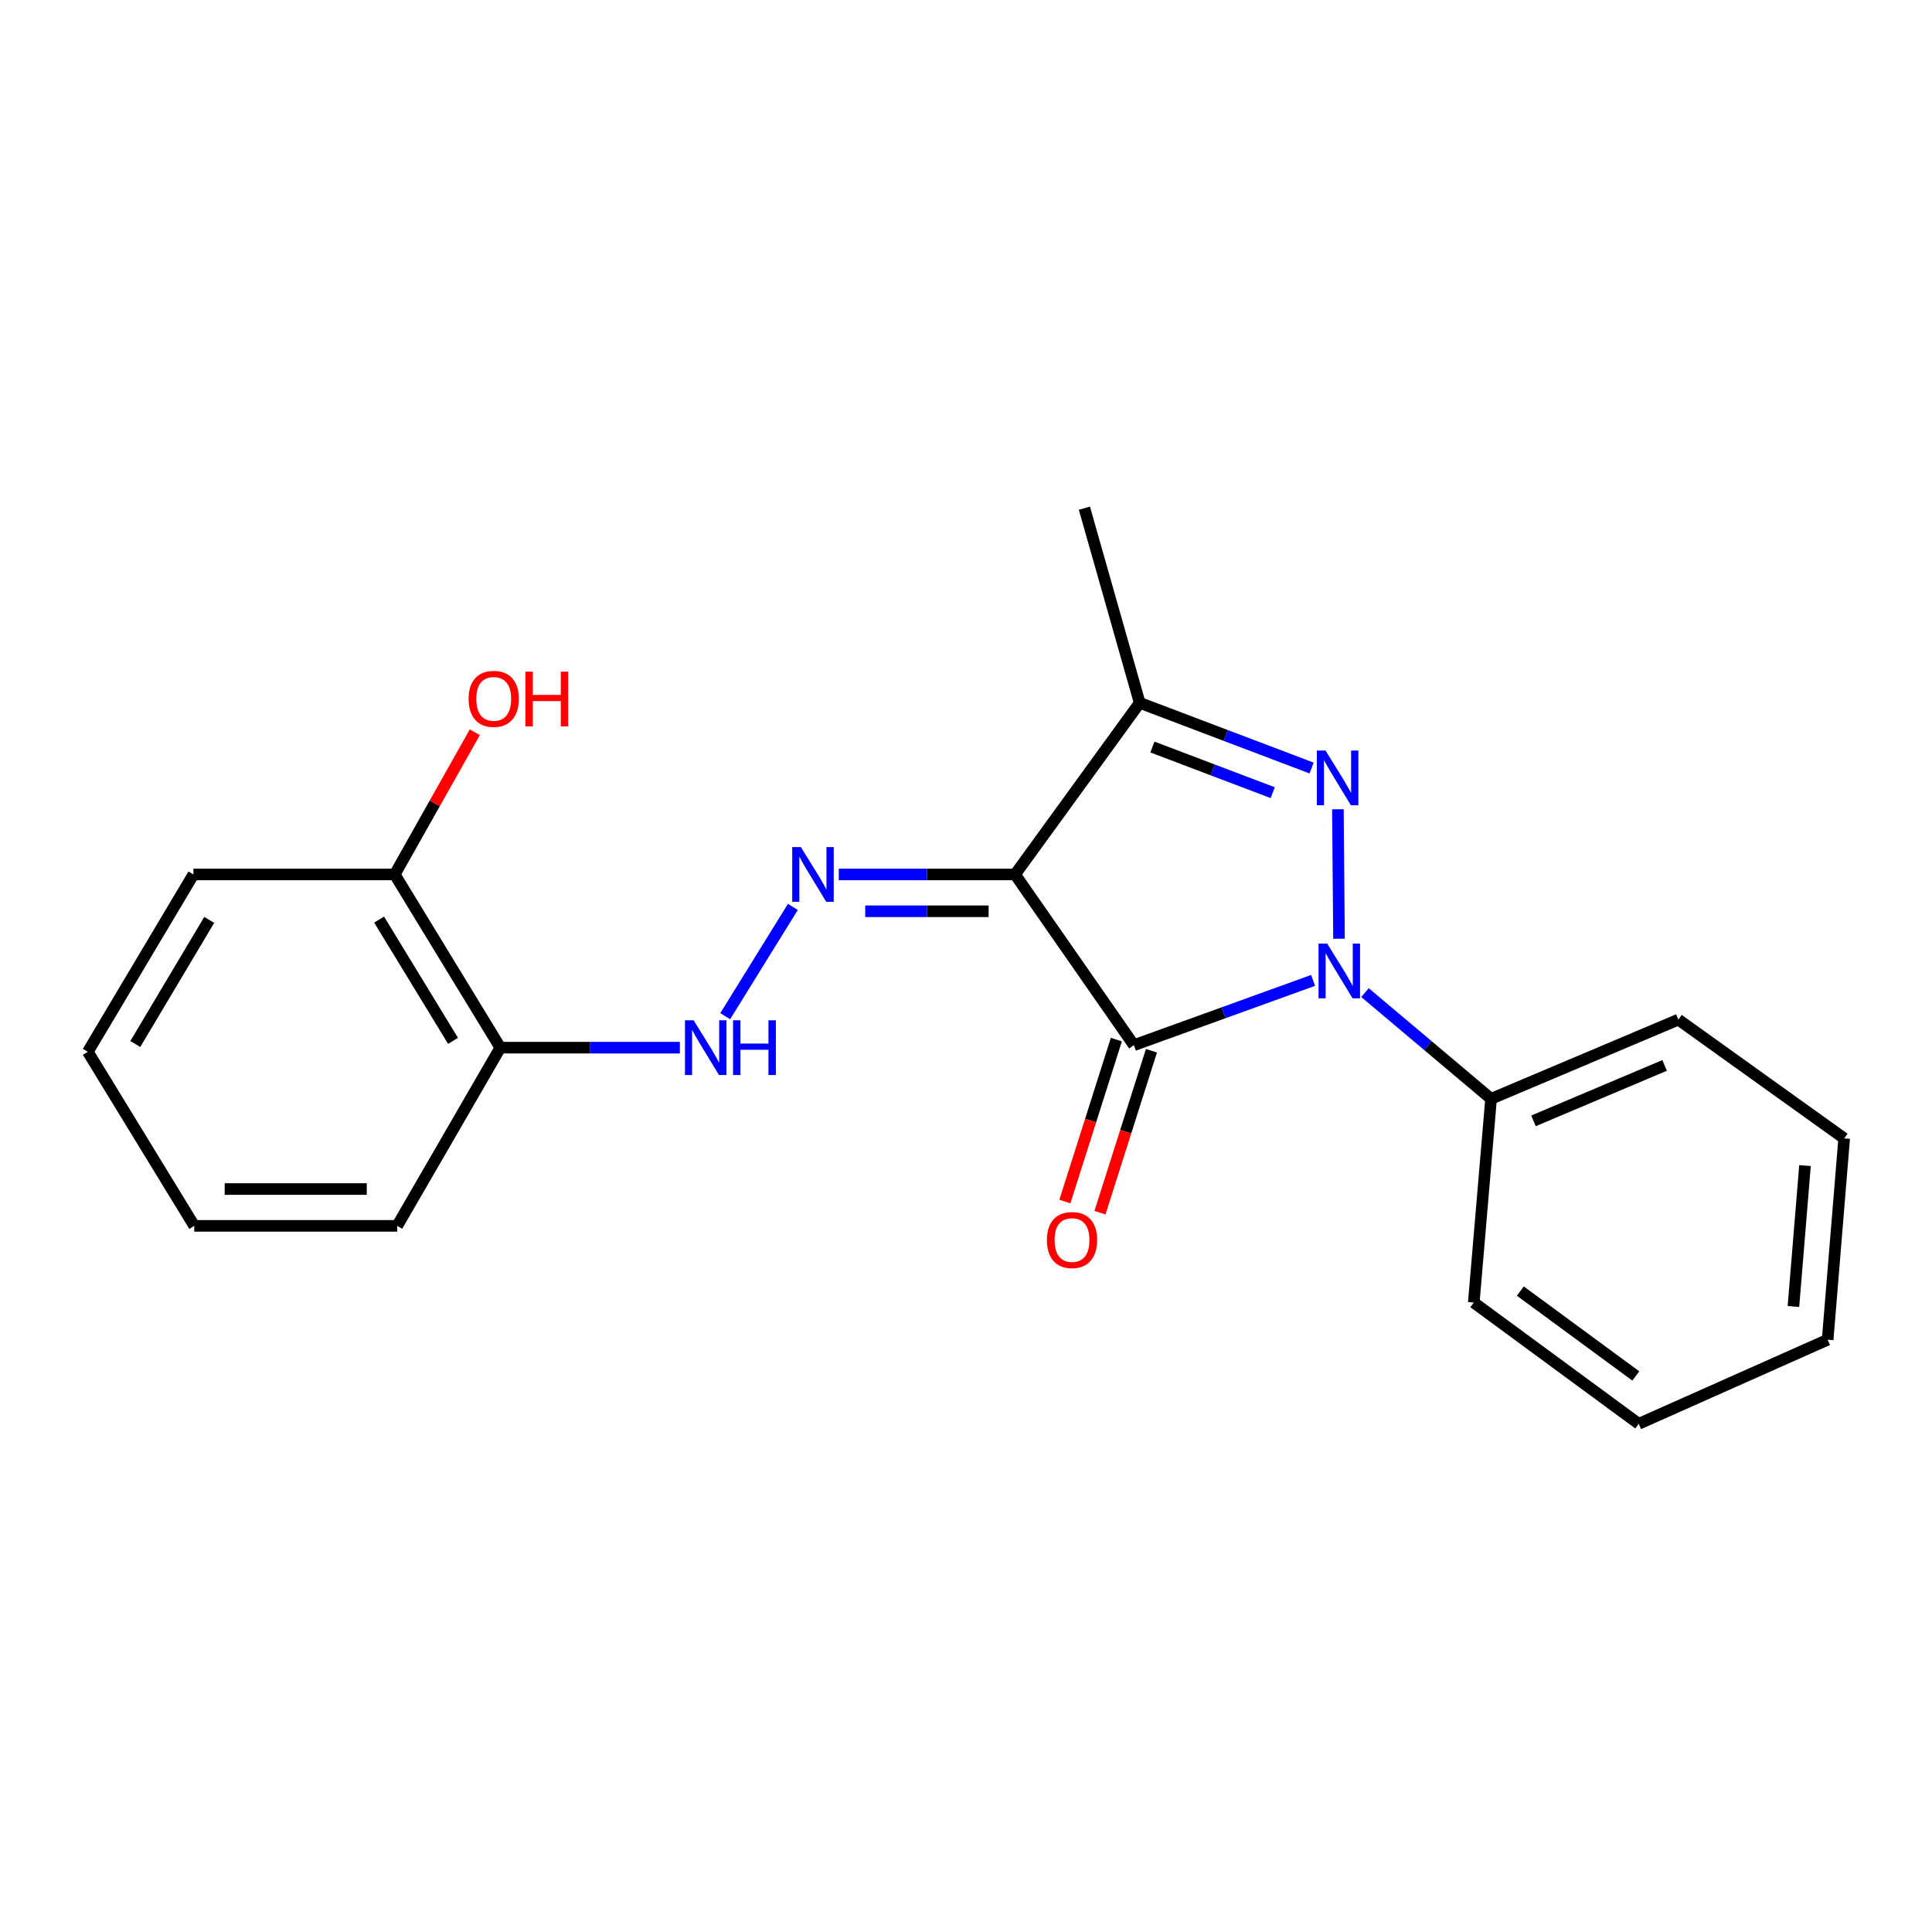 <?xml version='1.0' encoding='iso-8859-1'?>
<svg version='1.1' baseProfile='full'
              xmlns='http://www.w3.org/2000/svg'
                      xmlns:rdkit='http://www.rdkit.org/xml'
                      xmlns:xlink='http://www.w3.org/1999/xlink'
                  xml:space='preserve'
width='1000px' height='1000px' viewBox='0 0 1000 1000'>
<!-- END OF HEADER -->
<rect style='opacity:1.0;fill:#FFFFFF;stroke:none' width='1000' height='1000' x='0' y='0'> </rect>
<path class='bond-0' d='M 679.646,507.456 L 633.276,524.218' style='fill:none;fill-rule:evenodd;stroke:#0000FF;stroke-width:6px;stroke-linecap:butt;stroke-linejoin:miter;stroke-opacity:1' />
<path class='bond-0' d='M 633.276,524.218 L 586.906,540.981' style='fill:none;fill-rule:evenodd;stroke:#000000;stroke-width:6px;stroke-linecap:butt;stroke-linejoin:miter;stroke-opacity:1' />
<path class='bond-2' d='M 693.069,485.894 L 692.494,418.883' style='fill:none;fill-rule:evenodd;stroke:#0000FF;stroke-width:6px;stroke-linecap:butt;stroke-linejoin:miter;stroke-opacity:1' />
<path class='bond-8' d='M 706.521,513.765 L 739.147,541.255' style='fill:none;fill-rule:evenodd;stroke:#0000FF;stroke-width:6px;stroke-linecap:butt;stroke-linejoin:miter;stroke-opacity:1' />
<path class='bond-8' d='M 739.147,541.255 L 771.774,568.746' style='fill:none;fill-rule:evenodd;stroke:#000000;stroke-width:6px;stroke-linecap:butt;stroke-linejoin:miter;stroke-opacity:1' />
<path class='bond-1' d='M 586.906,540.981 L 525.393,452.613' style='fill:none;fill-rule:evenodd;stroke:#000000;stroke-width:6px;stroke-linecap:butt;stroke-linejoin:miter;stroke-opacity:1' />
<path class='bond-7' d='M 577.824,538.094 L 564.503,580.001' style='fill:none;fill-rule:evenodd;stroke:#000000;stroke-width:6px;stroke-linecap:butt;stroke-linejoin:miter;stroke-opacity:1' />
<path class='bond-7' d='M 564.503,580.001 L 551.183,621.908' style='fill:none;fill-rule:evenodd;stroke:#FF0000;stroke-width:6px;stroke-linecap:butt;stroke-linejoin:miter;stroke-opacity:1' />
<path class='bond-7' d='M 595.989,543.867 L 582.669,585.775' style='fill:none;fill-rule:evenodd;stroke:#000000;stroke-width:6px;stroke-linecap:butt;stroke-linejoin:miter;stroke-opacity:1' />
<path class='bond-7' d='M 582.669,585.775 L 569.348,627.682' style='fill:none;fill-rule:evenodd;stroke:#FF0000;stroke-width:6px;stroke-linecap:butt;stroke-linejoin:miter;stroke-opacity:1' />
<path class='bond-4' d='M 525.393,452.613 L 479.77,452.613' style='fill:none;fill-rule:evenodd;stroke:#000000;stroke-width:6px;stroke-linecap:butt;stroke-linejoin:miter;stroke-opacity:1' />
<path class='bond-4' d='M 479.77,452.613 L 434.147,452.613' style='fill:none;fill-rule:evenodd;stroke:#0000FF;stroke-width:6px;stroke-linecap:butt;stroke-linejoin:miter;stroke-opacity:1' />
<path class='bond-4' d='M 511.706,471.674 L 479.77,471.674' style='fill:none;fill-rule:evenodd;stroke:#000000;stroke-width:6px;stroke-linecap:butt;stroke-linejoin:miter;stroke-opacity:1' />
<path class='bond-4' d='M 479.77,471.674 L 447.834,471.674' style='fill:none;fill-rule:evenodd;stroke:#0000FF;stroke-width:6px;stroke-linecap:butt;stroke-linejoin:miter;stroke-opacity:1' />
<path class='bond-21' d='M 525.393,452.613 L 589.903,363.779' style='fill:none;fill-rule:evenodd;stroke:#000000;stroke-width:6px;stroke-linecap:butt;stroke-linejoin:miter;stroke-opacity:1' />
<path class='bond-3' d='M 678.875,397.529 L 634.389,380.654' style='fill:none;fill-rule:evenodd;stroke:#0000FF;stroke-width:6px;stroke-linecap:butt;stroke-linejoin:miter;stroke-opacity:1' />
<path class='bond-3' d='M 634.389,380.654 L 589.903,363.779' style='fill:none;fill-rule:evenodd;stroke:#000000;stroke-width:6px;stroke-linecap:butt;stroke-linejoin:miter;stroke-opacity:1' />
<path class='bond-3' d='M 658.769,410.288 L 627.629,398.476' style='fill:none;fill-rule:evenodd;stroke:#0000FF;stroke-width:6px;stroke-linecap:butt;stroke-linejoin:miter;stroke-opacity:1' />
<path class='bond-3' d='M 627.629,398.476 L 596.489,386.663' style='fill:none;fill-rule:evenodd;stroke:#000000;stroke-width:6px;stroke-linecap:butt;stroke-linejoin:miter;stroke-opacity:1' />
<path class='bond-10' d='M 589.903,363.779 L 561.28,263.033' style='fill:none;fill-rule:evenodd;stroke:#000000;stroke-width:6px;stroke-linecap:butt;stroke-linejoin:miter;stroke-opacity:1' />
<path class='bond-5' d='M 410.393,469.409 L 375.376,525.97' style='fill:none;fill-rule:evenodd;stroke:#0000FF;stroke-width:6px;stroke-linecap:butt;stroke-linejoin:miter;stroke-opacity:1' />
<path class='bond-6' d='M 351.885,542.272 L 305.426,542.272' style='fill:none;fill-rule:evenodd;stroke:#0000FF;stroke-width:6px;stroke-linecap:butt;stroke-linejoin:miter;stroke-opacity:1' />
<path class='bond-6' d='M 305.426,542.272 L 258.966,542.272' style='fill:none;fill-rule:evenodd;stroke:#000000;stroke-width:6px;stroke-linecap:butt;stroke-linejoin:miter;stroke-opacity:1' />
<path class='bond-9' d='M 258.966,542.272 L 204.305,452.613' style='fill:none;fill-rule:evenodd;stroke:#000000;stroke-width:6px;stroke-linecap:butt;stroke-linejoin:miter;stroke-opacity:1' />
<path class='bond-9' d='M 234.493,538.746 L 196.229,475.984' style='fill:none;fill-rule:evenodd;stroke:#000000;stroke-width:6px;stroke-linecap:butt;stroke-linejoin:miter;stroke-opacity:1' />
<path class='bond-12' d='M 258.966,542.272 L 205.596,634.505' style='fill:none;fill-rule:evenodd;stroke:#000000;stroke-width:6px;stroke-linecap:butt;stroke-linejoin:miter;stroke-opacity:1' />
<path class='bond-13' d='M 771.774,568.746 L 868.719,527.755' style='fill:none;fill-rule:evenodd;stroke:#000000;stroke-width:6px;stroke-linecap:butt;stroke-linejoin:miter;stroke-opacity:1' />
<path class='bond-13' d='M 793.739,580.153 L 861.601,551.459' style='fill:none;fill-rule:evenodd;stroke:#000000;stroke-width:6px;stroke-linecap:butt;stroke-linejoin:miter;stroke-opacity:1' />
<path class='bond-14' d='M 771.774,568.746 L 762.826,674.204' style='fill:none;fill-rule:evenodd;stroke:#000000;stroke-width:6px;stroke-linecap:butt;stroke-linejoin:miter;stroke-opacity:1' />
<path class='bond-11' d='M 204.305,452.613 L 225.033,415.817' style='fill:none;fill-rule:evenodd;stroke:#000000;stroke-width:6px;stroke-linecap:butt;stroke-linejoin:miter;stroke-opacity:1' />
<path class='bond-11' d='M 225.033,415.817 L 245.761,379.021' style='fill:none;fill-rule:evenodd;stroke:#FF0000;stroke-width:6px;stroke-linecap:butt;stroke-linejoin:miter;stroke-opacity:1' />
<path class='bond-15' d='M 204.305,452.613 L 100.116,452.613' style='fill:none;fill-rule:evenodd;stroke:#000000;stroke-width:6px;stroke-linecap:butt;stroke-linejoin:miter;stroke-opacity:1' />
<path class='bond-16' d='M 205.596,634.505 L 100.54,634.505' style='fill:none;fill-rule:evenodd;stroke:#000000;stroke-width:6px;stroke-linecap:butt;stroke-linejoin:miter;stroke-opacity:1' />
<path class='bond-16' d='M 189.838,615.444 L 116.299,615.444' style='fill:none;fill-rule:evenodd;stroke:#000000;stroke-width:6px;stroke-linecap:butt;stroke-linejoin:miter;stroke-opacity:1' />
<path class='bond-17' d='M 868.719,527.755 L 954.545,589.236' style='fill:none;fill-rule:evenodd;stroke:#000000;stroke-width:6px;stroke-linecap:butt;stroke-linejoin:miter;stroke-opacity:1' />
<path class='bond-18' d='M 762.826,674.204 L 848.208,736.967' style='fill:none;fill-rule:evenodd;stroke:#000000;stroke-width:6px;stroke-linecap:butt;stroke-linejoin:miter;stroke-opacity:1' />
<path class='bond-18' d='M 786.923,668.261 L 846.69,712.195' style='fill:none;fill-rule:evenodd;stroke:#000000;stroke-width:6px;stroke-linecap:butt;stroke-linejoin:miter;stroke-opacity:1' />
<path class='bond-23' d='M 100.116,452.613 L 45.455,544.401' style='fill:none;fill-rule:evenodd;stroke:#000000;stroke-width:6px;stroke-linecap:butt;stroke-linejoin:miter;stroke-opacity:1' />
<path class='bond-23' d='M 108.294,476.134 L 70.031,540.385' style='fill:none;fill-rule:evenodd;stroke:#000000;stroke-width:6px;stroke-linecap:butt;stroke-linejoin:miter;stroke-opacity:1' />
<path class='bond-19' d='M 100.54,634.505 L 45.455,544.401' style='fill:none;fill-rule:evenodd;stroke:#000000;stroke-width:6px;stroke-linecap:butt;stroke-linejoin:miter;stroke-opacity:1' />
<path class='bond-22' d='M 954.545,589.236 L 945.989,693.435' style='fill:none;fill-rule:evenodd;stroke:#000000;stroke-width:6px;stroke-linecap:butt;stroke-linejoin:miter;stroke-opacity:1' />
<path class='bond-22' d='M 934.265,603.306 L 928.276,676.245' style='fill:none;fill-rule:evenodd;stroke:#000000;stroke-width:6px;stroke-linecap:butt;stroke-linejoin:miter;stroke-opacity:1' />
<path class='bond-20' d='M 848.208,736.967 L 945.989,693.435' style='fill:none;fill-rule:evenodd;stroke:#000000;stroke-width:6px;stroke-linecap:butt;stroke-linejoin:miter;stroke-opacity:1' />
<path  class='atom-0' d='M 686.952 488.392
L 696.232 503.392
Q 697.152 504.872, 698.632 507.552
Q 700.112 510.232, 700.192 510.392
L 700.192 488.392
L 703.952 488.392
L 703.952 516.712
L 700.072 516.712
L 690.112 500.312
Q 688.952 498.392, 687.712 496.192
Q 686.512 493.992, 686.152 493.312
L 686.152 516.712
L 682.472 516.712
L 682.472 488.392
L 686.952 488.392
' fill='#0000FF'/>
<path  class='atom-3' d='M 686.095 388.482
L 695.375 403.482
Q 696.295 404.962, 697.775 407.642
Q 699.255 410.322, 699.335 410.482
L 699.335 388.482
L 703.095 388.482
L 703.095 416.802
L 699.215 416.802
L 689.255 400.402
Q 688.095 398.482, 686.855 396.282
Q 685.655 394.082, 685.295 393.402
L 685.295 416.802
L 681.615 416.802
L 681.615 388.482
L 686.095 388.482
' fill='#0000FF'/>
<path  class='atom-5' d='M 414.532 438.453
L 423.812 453.453
Q 424.732 454.933, 426.212 457.613
Q 427.692 460.293, 427.772 460.453
L 427.772 438.453
L 431.532 438.453
L 431.532 466.773
L 427.652 466.773
L 417.692 450.373
Q 416.532 448.453, 415.292 446.253
Q 414.092 444.053, 413.732 443.373
L 413.732 466.773
L 410.052 466.773
L 410.052 438.453
L 414.532 438.453
' fill='#0000FF'/>
<path  class='atom-6' d='M 359.023 528.112
L 368.303 543.112
Q 369.223 544.592, 370.703 547.272
Q 372.183 549.952, 372.263 550.112
L 372.263 528.112
L 376.023 528.112
L 376.023 556.432
L 372.143 556.432
L 362.183 540.032
Q 361.023 538.112, 359.783 535.912
Q 358.583 533.712, 358.223 533.032
L 358.223 556.432
L 354.543 556.432
L 354.543 528.112
L 359.023 528.112
' fill='#0000FF'/>
<path  class='atom-6' d='M 379.423 528.112
L 383.263 528.112
L 383.263 540.152
L 397.743 540.152
L 397.743 528.112
L 401.583 528.112
L 401.583 556.432
L 397.743 556.432
L 397.743 543.352
L 383.263 543.352
L 383.263 556.432
L 379.423 556.432
L 379.423 528.112
' fill='#0000FF'/>
<path  class='atom-8' d='M 541.874 641.839
Q 541.874 635.039, 545.234 631.239
Q 548.594 627.439, 554.874 627.439
Q 561.154 627.439, 564.514 631.239
Q 567.874 635.039, 567.874 641.839
Q 567.874 648.719, 564.474 652.639
Q 561.074 656.519, 554.874 656.519
Q 548.634 656.519, 545.234 652.639
Q 541.874 648.759, 541.874 641.839
M 554.874 653.319
Q 559.194 653.319, 561.514 650.439
Q 563.874 647.519, 563.874 641.839
Q 563.874 636.279, 561.514 633.479
Q 559.194 630.639, 554.874 630.639
Q 550.554 630.639, 548.194 633.439
Q 545.874 636.239, 545.874 641.839
Q 545.874 647.559, 548.194 650.439
Q 550.554 653.319, 554.874 653.319
' fill='#FF0000'/>
<path  class='atom-12' d='M 242.546 361.731
Q 242.546 354.931, 245.906 351.131
Q 249.266 347.331, 255.546 347.331
Q 261.826 347.331, 265.186 351.131
Q 268.546 354.931, 268.546 361.731
Q 268.546 368.611, 265.146 372.531
Q 261.746 376.411, 255.546 376.411
Q 249.306 376.411, 245.906 372.531
Q 242.546 368.651, 242.546 361.731
M 255.546 373.211
Q 259.866 373.211, 262.186 370.331
Q 264.546 367.411, 264.546 361.731
Q 264.546 356.171, 262.186 353.371
Q 259.866 350.531, 255.546 350.531
Q 251.226 350.531, 248.866 353.331
Q 246.546 356.131, 246.546 361.731
Q 246.546 367.451, 248.866 370.331
Q 251.226 373.211, 255.546 373.211
' fill='#FF0000'/>
<path  class='atom-12' d='M 271.946 347.651
L 275.786 347.651
L 275.786 359.691
L 290.266 359.691
L 290.266 347.651
L 294.106 347.651
L 294.106 375.971
L 290.266 375.971
L 290.266 362.891
L 275.786 362.891
L 275.786 375.971
L 271.946 375.971
L 271.946 347.651
' fill='#FF0000'/>
</svg>
